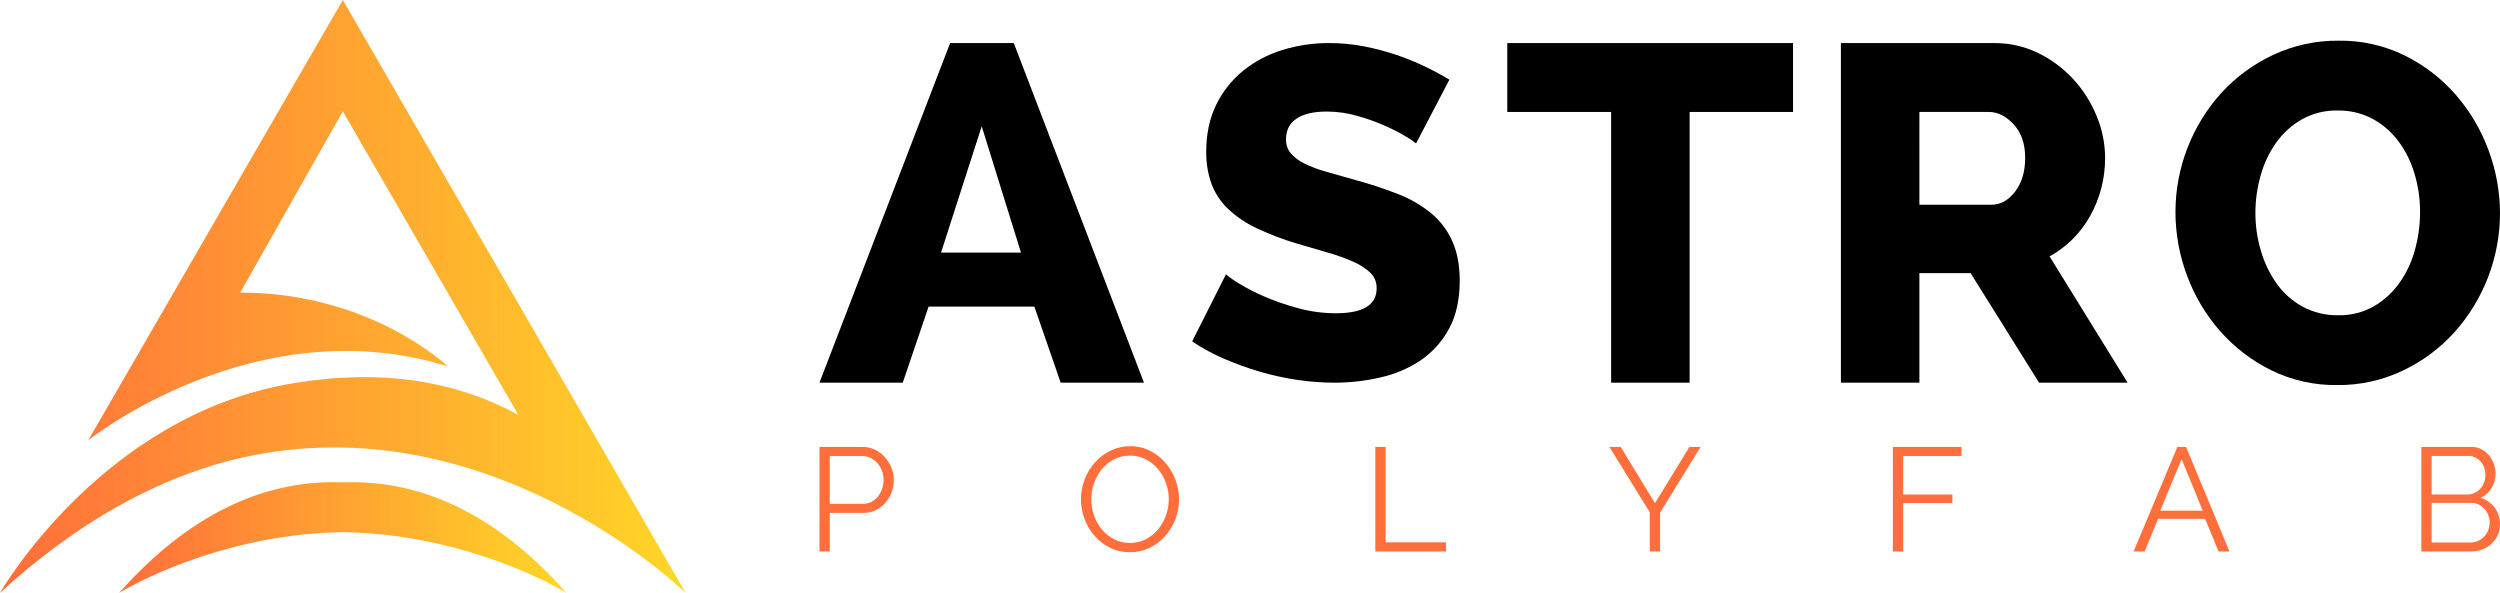 <svg xmlns="http://www.w3.org/2000/svg" width="253" height="60" viewBox="0 0 253 60" fill="none"><g clip-path="url(#clip0_2_32)"><path d="M82.929 55.809V45.23H87.312C87.749 45.226 88.181 45.325 88.572 45.521C88.948 45.709 89.284 45.967 89.564 46.281C89.843 46.595 90.065 46.955 90.22 47.346C90.376 47.729 90.457 48.139 90.458 48.553C90.46 48.982 90.384 49.409 90.235 49.812C90.093 50.202 89.881 50.563 89.609 50.877C89.34 51.185 89.013 51.438 88.647 51.621C88.261 51.813 87.834 51.91 87.402 51.904H83.973V55.809H82.929ZM83.972 50.982H87.357C87.65 50.986 87.939 50.917 88.199 50.781C88.45 50.649 88.671 50.466 88.848 50.245C89.032 50.012 89.173 49.75 89.266 49.469C89.365 49.173 89.416 48.864 89.415 48.552C89.417 47.928 89.192 47.325 88.782 46.854C88.591 46.638 88.358 46.463 88.096 46.34C87.838 46.217 87.555 46.154 87.269 46.154H83.972V50.982Z" fill="#FF6E3B"></path><path d="M114.358 55.883C113.658 55.891 112.966 55.736 112.338 55.429C111.738 55.135 111.203 54.725 110.764 54.222C110.324 53.715 109.98 53.132 109.751 52.501C109.514 51.867 109.393 51.196 109.393 50.52C109.39 49.826 109.52 49.138 109.773 48.493C110.017 47.863 110.373 47.282 110.824 46.779C111.268 46.285 111.805 45.882 112.405 45.595C113.018 45.3 113.692 45.15 114.372 45.156C115.074 45.148 115.767 45.309 116.393 45.625C116.991 45.927 117.523 46.345 117.958 46.854C118.393 47.364 118.734 47.946 118.965 48.575C119.201 49.201 119.322 49.865 119.322 50.534C119.325 51.227 119.196 51.915 118.942 52.561C118.7 53.188 118.347 53.766 117.898 54.267C117.457 54.758 116.922 55.158 116.326 55.444C115.712 55.738 115.039 55.889 114.358 55.883ZM110.437 50.52C110.435 51.086 110.531 51.648 110.72 52.181C110.9 52.698 111.173 53.177 111.525 53.596C111.867 54.004 112.288 54.338 112.763 54.579C113.257 54.827 113.804 54.952 114.358 54.945C114.923 54.952 115.482 54.819 115.983 54.557C116.46 54.307 116.881 53.962 117.22 53.544C117.561 53.121 117.826 52.642 118.003 52.129C118.376 51.069 118.371 49.914 117.988 48.858C117.804 48.344 117.529 47.867 117.175 47.45C116.832 47.046 116.411 46.715 115.938 46.474C115.448 46.228 114.906 46.103 114.358 46.109C113.793 46.102 113.235 46.232 112.733 46.489C112.255 46.735 111.833 47.078 111.495 47.495C111.154 47.918 110.889 48.397 110.712 48.91C110.53 49.427 110.437 49.971 110.437 50.52Z" fill="#FF6E3B"></path><path d="M139.181 55.81V45.23H140.225V54.885H146.338V55.81H139.181Z" fill="#FF6E3B"></path><path d="M164.021 45.23L167.48 50.922L170.969 45.23H172.102L168.002 51.876V55.81H166.958V51.846L162.873 45.23H164.021Z" fill="#FF6E3B"></path><path d="M191.558 55.81V45.23H198.506V46.154H192.602V50.043H197.582V50.907H192.602V55.81H191.558Z" fill="#FF6E3B"></path><path d="M220.348 45.23H221.228L225.626 55.809H224.523L223.151 52.501H218.395L217.038 55.81H215.92L220.348 45.23ZM222.913 51.682L220.78 46.452L218.619 51.682H222.913Z" fill="#FF6E3B"></path><path d="M253 53.082C253.004 53.46 252.923 53.835 252.761 54.177C252.606 54.504 252.388 54.798 252.12 55.041C251.846 55.288 251.527 55.48 251.181 55.607C250.814 55.743 250.425 55.811 250.033 55.809H245.038V45.23H250.137C250.484 45.225 250.828 45.307 251.135 45.469C251.427 45.623 251.686 45.833 251.896 46.087C252.107 46.344 252.271 46.637 252.381 46.951C252.493 47.264 252.551 47.594 252.552 47.927C252.557 48.444 252.418 48.952 252.149 49.394C251.887 49.831 251.497 50.177 251.031 50.385C251.61 50.545 252.117 50.897 252.47 51.383C252.825 51.878 253.011 52.473 253 53.082ZM246.082 46.139V50.042H249.721C249.971 50.044 250.219 49.988 250.444 49.879C250.662 49.774 250.857 49.627 251.017 49.446C251.178 49.265 251.304 49.055 251.39 48.828C251.48 48.593 251.525 48.343 251.524 48.091C251.526 47.832 251.483 47.575 251.397 47.331C251.319 47.104 251.197 46.894 251.039 46.713C250.886 46.54 250.702 46.398 250.495 46.295C250.282 46.19 250.047 46.137 249.809 46.139H246.082ZM251.956 52.903C251.956 52.647 251.911 52.392 251.822 52.151C251.653 51.679 251.308 51.289 250.86 51.063C250.637 50.949 250.389 50.89 250.137 50.892H246.082V54.9H250.033C250.293 54.901 250.55 54.846 250.786 54.736C251.016 54.629 251.223 54.48 251.397 54.296C251.572 54.11 251.711 53.893 251.806 53.656C251.905 53.417 251.956 53.162 251.956 52.903Z" fill="#FF6E3B"></path><path d="M82.929 38.727L96.153 4.359H102.595L115.771 38.727H107.342L104.678 31.03H93.974L91.358 38.727H82.929ZM99.35 12.781L95.233 25.56H103.322L99.35 12.781Z" fill="black"></path><path d="M143.305 14.517C142.977 14.251 142.628 14.012 142.26 13.805C141.571 13.396 140.857 13.032 140.122 12.713C139.213 12.314 138.277 11.981 137.32 11.717C136.331 11.435 135.308 11.291 134.279 11.289C132.949 11.289 131.928 11.526 131.215 12.001C130.503 12.476 130.147 13.172 130.147 14.09C130.129 14.606 130.298 15.112 130.622 15.514C131.001 15.942 131.461 16.289 131.976 16.535C132.677 16.88 133.408 17.158 134.161 17.365C135.032 17.619 136.037 17.904 137.178 18.22C138.661 18.619 140.12 19.103 141.548 19.668C142.753 20.135 143.876 20.792 144.873 21.614C145.785 22.381 146.508 23.348 146.987 24.439C147.478 25.547 147.723 26.876 147.723 28.426C147.723 30.325 147.367 31.931 146.655 33.244C145.98 34.515 145.011 35.605 143.828 36.424C142.596 37.258 141.218 37.854 139.766 38.181C138.217 38.547 136.631 38.73 135.039 38.727C133.775 38.725 132.514 38.629 131.264 38.442C129.987 38.253 128.724 37.976 127.486 37.611C126.257 37.25 125.052 36.814 123.876 36.306C122.747 35.823 121.665 35.235 120.646 34.549L124.067 27.762C124.469 28.097 124.898 28.398 125.349 28.664C126.169 29.171 127.027 29.616 127.914 29.993C129.024 30.47 130.167 30.867 131.335 31.18C132.588 31.526 133.882 31.702 135.183 31.702C137.938 31.702 139.315 30.863 139.315 29.186C139.324 28.897 139.274 28.608 139.168 28.339C139.062 28.07 138.902 27.825 138.697 27.62C138.198 27.15 137.619 26.772 136.988 26.504C136.156 26.134 135.298 25.825 134.422 25.578C133.44 25.293 132.363 24.977 131.192 24.629C129.808 24.219 128.458 23.703 127.154 23.085C126.11 22.597 125.148 21.948 124.304 21.163C123.561 20.461 122.985 19.601 122.618 18.647C122.234 17.582 122.049 16.456 122.072 15.324C122.072 13.552 122.404 11.986 123.069 10.624C123.711 9.294 124.635 8.12 125.777 7.183C126.951 6.231 128.298 5.514 129.744 5.071C131.289 4.59 132.899 4.35 134.518 4.359C135.697 4.357 136.874 4.468 138.033 4.691C139.135 4.903 140.222 5.189 141.287 5.546C142.284 5.881 143.26 6.278 144.208 6.733C145.126 7.176 145.949 7.619 146.678 8.062L143.305 14.517Z" fill="black"></path><path d="M181.455 11.33H170.991V38.727H163.048V11.33H152.536V4.359H181.455V11.33Z" fill="black"></path><path d="M186.299 38.727V4.359H201.799C203.351 4.345 204.885 4.693 206.28 5.375C207.623 6.032 208.831 6.935 209.84 8.037C210.838 9.131 211.634 10.393 212.189 11.765C212.744 13.1 213.032 14.531 213.037 15.976C213.04 17.013 212.91 18.046 212.65 19.05C212.397 20.021 212.022 20.956 211.536 21.833C210.578 23.565 209.151 24.991 207.418 25.948L215.314 38.727H206.352L199.426 27.642H194.242V38.727H186.299ZM194.243 20.72H201.508C202.444 20.72 203.251 20.276 203.93 19.389C204.609 18.501 204.948 17.364 204.947 15.976C204.947 14.557 204.56 13.427 203.785 12.588C203.01 11.749 202.17 11.329 201.266 11.329H194.242L194.243 20.72Z" fill="black"></path><path d="M236.531 38.969C234.215 39.001 231.925 38.487 229.846 37.469C227.886 36.502 226.134 35.161 224.688 33.524C223.241 31.88 222.108 29.985 221.345 27.933C220.558 25.861 220.156 23.663 220.158 21.446C220.161 16.98 221.827 12.675 224.833 9.369C226.31 7.765 228.087 6.466 230.064 5.545C232.134 4.581 234.393 4.093 236.676 4.117C238.991 4.085 241.281 4.6 243.361 5.617C245.325 6.589 247.078 7.938 248.519 9.587C249.961 11.24 251.085 13.143 251.838 15.203C252.603 17.246 252.996 19.41 253 21.592C252.991 26.053 251.335 30.353 248.35 33.67C246.881 35.278 245.112 36.585 243.143 37.517C241.077 38.496 238.816 38.992 236.531 38.969ZM228.247 21.543C228.245 22.846 228.433 24.143 228.806 25.392C229.149 26.579 229.69 27.7 230.404 28.708C231.09 29.669 231.984 30.463 233.02 31.032C234.128 31.627 235.37 31.927 236.628 31.903C237.901 31.933 239.157 31.615 240.261 30.983C241.286 30.378 242.17 29.561 242.853 28.587C243.561 27.573 244.086 26.442 244.403 25.247C244.741 24.009 244.912 22.73 244.911 21.446C244.914 20.143 244.726 18.846 244.354 17.597C244.011 16.413 243.461 15.299 242.731 14.306C242.035 13.367 241.142 12.59 240.115 12.031C239.028 11.453 237.811 11.162 236.58 11.184C235.311 11.154 234.057 11.463 232.947 12.079C231.924 12.666 231.04 13.467 230.355 14.427C229.643 15.433 229.11 16.555 228.781 17.742C228.426 18.978 228.247 20.258 228.247 21.543Z" fill="black"></path><path d="M69.385 60L34.693 0L17.154 30.333L8.932 44.553C8.932 44.553 25.875 31.011 45.318 37.077C45.318 37.077 37.522 29.593 24.309 29.612L34.693 11.266L52.456 41.988C46.245 38.606 38.805 37.27 29.67 38.784C10.278 41.999 0 60 0 60C7.922 52.739 15.684 48.645 22.983 46.678C48.876 39.898 69.385 60 69.385 60Z" fill="url(#paint0_linear_2_32)"></path><path d="M12.581 59.693C14.745 58.475 23.41 54.024 34.693 53.854C45.976 54.025 54.64 58.476 56.805 59.693C56.98 59.796 57.156 59.895 57.331 60C49.516 51.192 41.638 48.541 34.693 48.815C27.747 48.541 19.869 51.192 12.054 60C12.23 59.895 12.405 59.796 12.581 59.693Z" fill="url(#paint1_linear_2_32)"></path></g><defs><linearGradient id="paint0_linear_2_32" x1="0" y1="30" x2="69.385" y2="30" gradientUnits="userSpaceOnUse"><stop stop-color="#FF6E3B"></stop><stop offset="1" stop-color="#FFD727"></stop></linearGradient><linearGradient id="paint1_linear_2_32" x1="12.054" y1="54.398" x2="57.331" y2="54.398" gradientUnits="userSpaceOnUse"><stop stop-color="#FF6E3B"></stop><stop offset="1" stop-color="#FFD727"></stop></linearGradient><clipPath id="clip0_2_32"><rect width="253" height="60" fill="white"></rect></clipPath></defs></svg>